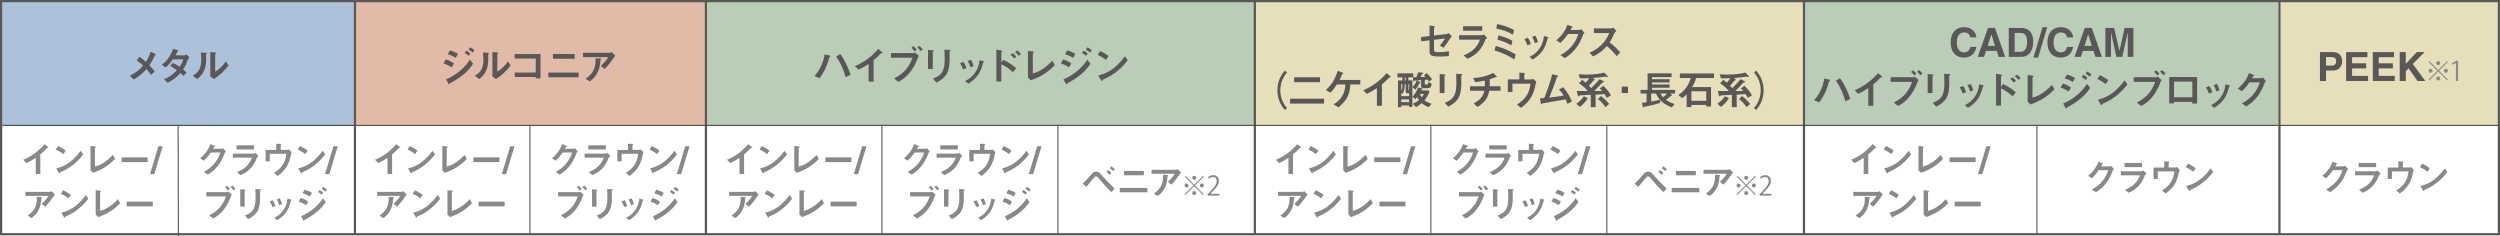 <?xml version="1.0" encoding="UTF-8"?>
<svg id="_レイヤー_2" data-name="レイヤー 2" xmlns="http://www.w3.org/2000/svg" viewBox="0 0 1121.5 105.97">
  <defs>
    <style>
      .cls-1, .cls-2, .cls-3 {
        fill: none;
        stroke-miterlimit: 10;
      }

      .cls-1, .cls-3 {
        stroke: #595757;
      }

      .cls-4 {
        fill: #595757;
      }

      .cls-4, .cls-5, .cls-6, .cls-7, .cls-8, .cls-9 {
        stroke-width: 0px;
      }

      .cls-5 {
        fill: #888988;
      }

      .cls-6 {
        fill: #abc2da;
      }

      .cls-7 {
        fill: #e1bba8;
      }

      .cls-8 {
        fill: #baceb7;
      }

      .cls-9 {
        fill: #e7dfba;
      }

      .cls-2 {
        stroke: #4c4948;
      }

      .cls-2, .cls-3 {
        stroke-width: .5px;
      }
    </style>
  </defs>
  <g id="_レイアウト" data-name="レイアウト">
    <g>
      <rect class="cls-7" x="158.78" y=".5" width="157.9" height="55.75"/>
      <rect class="cls-8" x="316.68" y=".5" width="246.32" height="55.75"/>
      <rect class="cls-9" x="562.92" y=".5" width="246.08" height="55.75"/>
      <rect class="cls-9" x="1023" y=".5" width="98" height="55.75"/>
      <rect class="cls-8" x="809.15" y=".5" width="212.84" height="55.75"/>
      <g>
        <path class="cls-4" d="m199.97,26.63c.78.23,2.29.79,3.7,1.88l-1.1,1.7c-1.12-.76-2.35-1.37-3.59-1.75l.99-1.82Zm12.27,1.93c-2.2,3.54-5.81,6.46-10.42,8.81-.13.25-.22.49-.36.49-.16,0-.29-.29-.38-.47l-.94-1.81c4.73-1.97,8.66-5.51,10.65-8.81l1.44,1.79Zm-10.42-5.94c1.07.27,2.55.79,3.63,1.59l-1.05,1.75c-1.06-.79-2.58-1.34-3.56-1.62l.97-1.71Zm7.37.09c.42.23,1.19.7,1.82,1.35l-.81.99c-.63-.67-1.39-1.12-1.77-1.34l.76-1.01Zm1.73-1.48c.43.23,1.3.74,1.91,1.37l-.79.99c-.63-.65-1.5-1.16-1.88-1.37l.76-.99Z"/>
        <path class="cls-4" d="m212.98,33.98c1.5-.88,3.86-2.33,3.86-7.04,0-.54-.02-1.84-.18-3.39l2.17.14c.29.02.52.05.52.2s-.16.29-.36.47c0,.49.05,1.16.04,1.95.04,2.64-.38,6.53-4.04,9.13l-2-1.46Zm7.92-10.67l2.09.25c.22.02.51.07.51.2,0,.14-.2.31-.42.51v7.92c2.09-1.25,3.79-3.18,4.78-4.64l1.21,1.82c-1.59,2.08-3.86,4.44-6.62,6.1l-1.55-1.19v-10.98Z"/>
        <path class="cls-4" d="m242.47,35.17h-2.13v-.63h-9.4v-1.99h9.4v-6.3h-9.48v-1.99h11.61v10.9Z"/>
        <path class="cls-4" d="m259.55,32.55v2.13h-13.56v-2.13h13.56Zm-1.75-8.34v2.15h-9.75v-2.15h9.75Z"/>
        <path class="cls-4" d="m273.69,23.69c.23,0,.49-.25.65-.4l1.64,1.68c-.85,1.23-2.74,4.03-4.73,5.99l-1.7-1.43c1.12-1.03,2.4-2.36,3.29-3.9h-11.3v-1.95h12.15Zm-11.01,11.68c4.22-3,4.55-5.85,4.51-9.24l2.11.09c.23.02.43.04.43.16,0,.11-.16.25-.34.42-.04.58-.16,1.73-.22,2.08-.67,4.66-3.43,6.77-4.57,7.65l-1.93-1.16Z"/>
      </g>
      <g>
        <path class="cls-5" d="m173.84,78.08v-7.28c-1.56,1.03-2.61,1.62-4.17,2.35l-1.44-1.47c3.79-1.57,6.86-3.9,9.59-7.03l1.44,1.19c.12.08.28.23.28.36s-.26.18-.63.23c-.48.5-1.57,1.7-3.01,2.83v8.82h-2.07Z"/>
        <path class="cls-5" d="m183.8,65.5c.89.4,2.37,1.14,3.49,2.07l-1.09,1.57c-1.17-.94-2.56-1.7-3.39-2.07l.99-1.57Zm11.35,3.77c-3.08,4.04-6.55,6.48-10.3,8.02-.12.28-.2.53-.35.53-.17,0-.28-.23-.38-.4l-1.09-1.87c2.98-.79,6.53-1.97,11-7.92l1.12,1.64Z"/>
        <path class="cls-5" d="m198.41,65.46l1.97.23c.12.02.45.07.45.25,0,.08-.13.26-.43.51v8.29c3.92-1.03,6.65-3.85,8.02-5.28l1.01,1.82c-2.78,2.98-6.09,4.95-9.89,6.25l-1.12-1.14v-10.93Z"/>
        <path class="cls-5" d="m224.06,72.72h-11.71v-2.12h11.71v2.12Z"/>
        <path class="cls-5" d="m227.05,78.12h-1.94l3.75-12.5h1.94l-3.75,12.5Z"/>
        <path class="cls-5" d="m180.32,86.08c.21,0,.45-.23.6-.36l1.51,1.54c-.78,1.12-2.51,3.69-4.33,5.49l-1.55-1.31c1.03-.94,2.2-2.17,3.01-3.57h-10.35v-1.79h11.13Zm-10.09,10.7c3.87-2.75,4.17-5.36,4.14-8.47l1.94.08c.22.02.4.03.4.15,0,.1-.15.23-.31.38-.03.53-.15,1.59-.2,1.9-.61,4.27-3.14,6.2-4.18,7.01l-1.77-1.06Z"/>
        <path class="cls-5" d="m186.12,85.35c.89.4,2.37,1.14,3.49,2.07l-1.09,1.57c-1.17-.94-2.56-1.7-3.39-2.07l.99-1.57Zm11.35,3.77c-3.08,4.04-6.55,6.48-10.3,8.02-.12.28-.2.53-.35.53-.17,0-.28-.23-.38-.4l-1.09-1.87c2.98-.79,6.53-1.97,11-7.92l1.12,1.64Z"/>
        <path class="cls-5" d="m200.72,85.32l1.97.23c.12.02.45.07.45.25,0,.08-.13.26-.43.51v8.29c3.92-1.03,6.65-3.85,8.02-5.28l1.01,1.82c-2.78,2.98-6.09,4.95-9.89,6.25l-1.12-1.14v-10.93Z"/>
        <path class="cls-5" d="m226.38,92.58h-11.71v-2.12h11.71v2.12Z"/>
      </g>
      <g>
        <path class="cls-5" d="m257.14,66.74c.25,0,.56-.18.73-.3l1.34,1.57c-.12.08-.31.21-.46.4-.48,1.32-1.34,3.24-2.35,4.83-1.98,2.94-3.77,4.1-5.33,5.09l-1.8-1.24c3.57-1.84,6.22-4.85,7.38-8.67h-4.25c-.61.88-1.44,2.03-3.14,3.69l-1.64-1.12c2.08-1.74,3.64-3.72,4.56-6.35l1.7.65c.25.1.43.2.43.31,0,.15-.21.22-.41.28-.17.28-.38.73-.46.86h3.71Z"/>
        <path class="cls-5" d="m271.63,68.9c.28,0,.6-.18.83-.33l1.34,1.44c-.15.12-.31.23-.68.6-1.39,3.92-3.9,6.6-7.46,7.97l-1.54-1.42c3.51-1.24,5.69-3.52,6.73-6.43h-8.58v-1.82h9.36Zm.15-3.71v1.87h-7.86v-1.87h7.86Z"/>
        <path class="cls-5" d="m286.69,67.25c.21,0,.38-.13.6-.28l1.41,1.26c-.13.25-.21.45-.26.71-.98,5.14-2.53,7.34-6.07,10.01l-1.62-1.39c3.39-2.17,5-4.33,5.54-8.57h-7.43v3.39h-1.9v-5.13h4.76v-2.8l1.75.12c.36.02.54.08.54.18,0,.12-.13.28-.28.46v2.03h2.96Z"/>
        <path class="cls-5" d="m292.36,65.5c.89.4,2.37,1.14,3.49,2.07l-1.09,1.57c-1.17-.94-2.56-1.7-3.39-2.07l.99-1.57Zm11.35,3.77c-3.08,4.04-6.55,6.48-10.3,8.02-.12.28-.2.53-.35.53-.17,0-.28-.23-.38-.4l-1.09-1.87c2.98-.79,6.53-1.97,11-7.92l1.12,1.64Z"/>
        <path class="cls-5" d="m305.57,78.12h-1.94l3.75-12.5h1.94l-3.75,12.5Z"/>
        <path class="cls-5" d="m250.35,86.18h9.36c.18,0,.36-.13.55-.26l1.62,1.52c-.12.1-.22.18-.35.33-1.17,3.37-3.49,7.99-8.15,10.24l-1.74-1.42c4.18-2.1,6.27-4.81,7.51-8.49h-8.8v-1.92Zm9.78-.69c-.38-.48-.86-1.04-1.37-1.46l.81-.73c.6.5,1.19,1.22,1.37,1.46l-.81.73Zm2.42-.08c-.23-.35-.68-.96-1.34-1.49l.81-.73c.6.48,1.12,1.12,1.41,1.51l-.88.71Z"/>
        <path class="cls-5" d="m265.6,84.89l1.97.17c.22.02.45.05.45.18,0,.1-.15.26-.45.45v7.01h-1.97v-7.81Zm2.07,11.81c2.91-1.17,4.8-2.43,4.8-7.79,0-1.37-.03-2.75-.1-4.14l2.12.12c.2.02.41.05.41.17,0,.15-.17.33-.46.65.02.58.03,1.51.07,2.89,0,5.59-1.41,7.63-5.39,9.71l-1.44-1.6Z"/>
        <path class="cls-5" d="m279.99,92.9c-.21-.65-.43-1.36-1.22-2.55l1.42-.55c.43.6.94,1.56,1.21,2.58l-1.41.51Zm.86,4.76c1.11-.55,2.56-1.26,4.04-3.31,1.55-2.2,1.75-3.95,1.92-5.24l1.67.43c.08.03.17.12.17.22,0,.17-.18.25-.33.31-.91,3.56-1.98,6.1-6.12,8.72l-1.34-1.12Zm2.22-5.62c-.23-.73-.61-1.75-1.12-2.58l1.34-.51c.5.78.93,2.03,1.06,2.63l-1.27.46Z"/>
        <path class="cls-5" d="m292.72,88.78c.71.22,2.1.73,3.39,1.72l-1.01,1.55c-1.03-.69-2.15-1.26-3.29-1.6l.91-1.67Zm11.25,1.77c-2.02,3.24-5.33,5.92-9.54,8.07-.12.23-.2.45-.33.45-.15,0-.26-.26-.35-.43l-.86-1.65c4.33-1.8,7.94-5.04,9.76-8.07l1.32,1.64Zm-9.54-5.44c.98.25,2.33.73,3.32,1.46l-.96,1.6c-.98-.73-2.37-1.22-3.26-1.49l.89-1.57Zm6.75.08c.38.22,1.09.65,1.67,1.24l-.74.91c-.58-.61-1.27-1.03-1.62-1.22l.69-.93Zm1.59-1.36c.4.22,1.19.68,1.75,1.26l-.73.91c-.58-.6-1.37-1.06-1.72-1.26l.69-.91Z"/>
      </g>
      <g>
        <path class="cls-4" d="m883.9,16.78c-.22-.78-.63-2.24-2.87-2.24-1.3,0-3.21.87-3.21,4.53,0,2.33.92,4.42,3.21,4.42,1.5,0,2.54-.85,2.87-2.44h2.71c-.54,2.82-2.38,4.78-5.63,4.78-3.45,0-5.92-2.33-5.92-6.81s2.62-6.84,5.96-6.84c3.88,0,5.45,2.67,5.6,4.58h-2.71Z"/>
        <path class="cls-4" d="m890.05,25.5h-2.85l4.62-12.96h3.12l4.57,12.96h-2.94l-.83-2.67h-4.78l-.9,2.67Zm1.62-4.91h3.3l-1.61-5.13h-.04l-1.66,5.13Z"/>
        <path class="cls-4" d="m901.13,12.54h5.72c4.37,0,5.27,3.72,5.27,6.17,0,2.78-1.1,6.79-5.38,6.79h-5.61v-12.96Zm2.65,10.72h2.64c2.2,0,2.94-2.22,2.94-4.35,0-3.83-1.82-4.13-2.98-4.13h-2.6v8.48Z"/>
        <path class="cls-4" d="m914.29,25.84h-2.11l4.1-13.65h2.11l-4.1,13.65Z"/>
        <path class="cls-4" d="m927.31,16.78c-.22-.78-.63-2.24-2.87-2.24-1.3,0-3.21.87-3.21,4.53,0,2.33.92,4.42,3.21,4.42,1.5,0,2.54-.85,2.87-2.44h2.71c-.54,2.82-2.38,4.78-5.63,4.78-3.45,0-5.92-2.33-5.92-6.81s2.62-6.84,5.96-6.84c3.88,0,5.45,2.67,5.6,4.58h-2.71Z"/>
        <path class="cls-4" d="m933.47,25.5h-2.85l4.62-12.96h3.12l4.57,12.96h-2.94l-.83-2.67h-4.78l-.9,2.67Zm1.62-4.91h3.3l-1.61-5.13h-.04l-1.66,5.13Z"/>
        <path class="cls-4" d="m957.04,25.5h-2.53v-10.83h-.04l-2.42,10.83h-2.65l-2.37-10.83h-.04v10.83h-2.53v-12.96h3.95l2.35,10.22h.04l2.31-10.22h3.92v12.96Z"/>
        <path class="cls-4" d="m813.81,44.94c2.92-3.14,4.08-6.86,4.6-9.71l2.2.49c.14.04.43.11.43.27,0,.11-.25.27-.52.45-.78,2.92-1.61,5.63-4.39,9.48l-2.33-.97Zm13.99.47c-.79-3.09-2.18-6.25-4.22-9.24l1.88-1.06c2.46,3.39,3.85,7.09,4.58,9.28l-2.24,1.03Z"/>
        <path class="cls-4" d="m838.11,47.47v-7.94c-1.7,1.12-2.85,1.77-4.55,2.56l-1.57-1.61c4.13-1.71,7.49-4.26,10.47-7.67l1.57,1.3c.13.09.31.25.31.4s-.29.2-.69.25c-.52.54-1.71,1.86-3.29,3.09v9.62h-2.26Z"/>
        <path class="cls-4" d="m848.14,34.63h10.22c.2,0,.4-.14.6-.29l1.77,1.66c-.13.11-.23.2-.38.36-1.28,3.68-3.81,8.72-8.9,11.17l-1.9-1.55c4.57-2.29,6.84-5.25,8.2-9.26h-9.6v-2.09Zm10.67-.76c-.42-.52-.94-1.14-1.5-1.59l.88-.79c.65.54,1.3,1.34,1.5,1.59l-.88.79Zm2.64-.09c-.25-.38-.74-1.05-1.46-1.62l.88-.79c.65.52,1.23,1.23,1.54,1.64l-.96.78Z"/>
        <path class="cls-4" d="m864.76,33.22l2.15.18c.23.02.49.05.49.2,0,.11-.16.29-.49.49v7.65h-2.15v-8.52Zm2.26,12.89c3.18-1.28,5.23-2.65,5.23-8.5,0-1.5-.04-3-.11-4.51l2.31.13c.22.02.45.05.45.18,0,.16-.18.36-.51.7.02.63.04,1.64.07,3.16,0,6.1-1.53,8.32-5.88,10.6l-1.57-1.75Z"/>
        <path class="cls-4" d="m880.45,41.96c-.24-.7-.47-1.48-1.34-2.78l1.55-.6c.47.65,1.03,1.7,1.32,2.82l-1.53.56Zm.94,5.2c1.21-.6,2.8-1.37,4.4-3.61,1.7-2.4,1.91-4.31,2.09-5.72l1.82.47c.09.04.18.13.18.23,0,.18-.2.27-.36.34-.99,3.88-2.17,6.66-6.68,9.51l-1.46-1.23Zm2.42-6.14c-.25-.79-.67-1.91-1.23-2.82l1.46-.56c.54.85,1.01,2.22,1.16,2.87l-1.39.51Z"/>
        <path class="cls-4" d="m902.88,43.24c-1.41-1.32-3.25-2.74-5.23-3.56v7.71h-2.22v-14.3l2.26.4c.25.05.43.11.43.25s-.22.31-.47.51v4.69h.04l.81-1.26c2.62,1.1,4.67,2.74,5.81,3.75l-1.43,1.81Zm-.11-8.57c.7.51,1.26,1.12,1.62,1.59l-.99.79c-.36-.49-.92-1.1-1.62-1.59l.99-.79Zm2-1.21c.7.49,1.3,1.12,1.68,1.62l-.94.79c-.33-.43-.94-1.12-1.68-1.62l.94-.79Z"/>
        <path class="cls-4" d="m909.6,33.69l2.15.25c.13.02.49.07.49.27,0,.09-.14.29-.47.56v9.04c4.28-1.12,7.26-4.21,8.75-5.76l1.1,1.99c-3.03,3.25-6.64,5.4-10.79,6.82l-1.23-1.25v-11.93Z"/>
        <path class="cls-4" d="m925.36,37.47c.78.23,2.29.79,3.7,1.88l-1.1,1.7c-1.12-.76-2.35-1.37-3.59-1.75l.99-1.82Zm12.28,1.93c-2.2,3.54-5.81,6.46-10.42,8.81-.13.25-.22.49-.36.49-.16,0-.29-.29-.38-.47l-.94-1.81c4.73-1.97,8.67-5.51,10.65-8.81l1.44,1.79Zm-10.42-5.94c1.07.27,2.55.79,3.63,1.59l-1.05,1.75c-1.06-.79-2.58-1.34-3.56-1.62l.97-1.71Zm7.37.09c.42.23,1.19.7,1.82,1.35l-.81.99c-.63-.67-1.39-1.12-1.77-1.34l.76-1.01Zm1.73-1.48c.43.23,1.3.74,1.91,1.37l-.79.99c-.63-.65-1.5-1.16-1.88-1.37l.76-.99Z"/>
        <path class="cls-4" d="m941.98,33.73c.97.43,2.58,1.25,3.81,2.26l-1.19,1.71c-1.28-1.03-2.8-1.86-3.7-2.26l1.08-1.71Zm12.38,4.12c-3.36,4.4-7.15,7.08-11.25,8.75-.13.31-.22.58-.38.58-.18,0-.31-.25-.42-.43l-1.19-2.04c3.25-.87,7.13-2.15,12-8.65l1.23,1.79Z"/>
        <path class="cls-4" d="m957.16,34.63h10.22c.2,0,.4-.14.6-.29l1.77,1.66c-.13.11-.23.2-.38.36-1.28,3.68-3.81,8.72-8.9,11.17l-1.89-1.55c4.57-2.29,6.84-5.25,8.2-9.26h-9.6v-2.09Zm10.67-.76c-.42-.52-.94-1.14-1.5-1.59l.88-.79c.65.54,1.3,1.34,1.5,1.59l-.88.79Zm2.64-.09c-.25-.38-.74-1.05-1.46-1.62l.88-.79c.65.52,1.23,1.23,1.54,1.64l-.96.78Z"/>
        <path class="cls-4" d="m985.63,46.46h-2.15v-.78h-8.21v.7h-2.15v-11.82h12.51v11.9Zm-2.15-2.83v-7.02h-8.21v7.02h8.21Z"/>
        <path class="cls-4" d="m990.91,41.96c-.24-.7-.47-1.48-1.34-2.78l1.55-.6c.47.65,1.03,1.7,1.32,2.82l-1.53.56Zm.94,5.2c1.21-.6,2.8-1.37,4.4-3.61,1.7-2.4,1.91-4.31,2.09-5.72l1.82.47c.09.04.18.13.18.23,0,.18-.2.27-.36.34-.99,3.88-2.17,6.66-6.68,9.51l-1.46-1.23Zm2.42-6.14c-.25-.79-.67-1.91-1.23-2.82l1.46-.56c.54.85,1.01,2.22,1.16,2.87l-1.39.51Z"/>
        <path class="cls-4" d="m1014.3,35.08c.27,0,.61-.2.79-.33l1.46,1.72c-.13.09-.34.23-.5.43-.52,1.44-1.46,3.54-2.56,5.27-2.17,3.21-4.12,4.48-5.81,5.56l-1.97-1.35c3.9-2,6.79-5.29,8.05-9.46h-4.64c-.67.96-1.57,2.22-3.43,4.03l-1.79-1.23c2.27-1.9,3.97-4.06,4.98-6.93l1.86.7c.27.11.47.22.47.34,0,.16-.23.23-.45.31-.18.31-.42.79-.51.94h4.04Z"/>
      </g>
      <g>
        <path class="cls-4" d="m365.35,34.11c2.92-3.14,4.08-6.86,4.6-9.71l2.2.49c.14.04.43.11.43.27,0,.11-.25.27-.52.45-.78,2.92-1.61,5.63-4.39,9.48l-2.33-.97Zm13.99.47c-.79-3.09-2.18-6.25-4.22-9.24l1.88-1.06c2.46,3.39,3.85,7.09,4.58,9.28l-2.24,1.03Z"/>
        <path class="cls-4" d="m389.65,36.63v-7.94c-1.7,1.12-2.85,1.77-4.55,2.56l-1.57-1.61c4.13-1.71,7.49-4.26,10.47-7.67l1.57,1.3c.13.09.31.25.31.4s-.29.2-.69.25c-.52.54-1.71,1.86-3.29,3.09v9.62h-2.26Z"/>
        <path class="cls-4" d="m399.68,23.8h10.22c.2,0,.4-.14.6-.29l1.77,1.66c-.13.11-.23.2-.38.36-1.28,3.68-3.81,8.72-8.9,11.17l-1.89-1.55c4.57-2.29,6.84-5.25,8.2-9.26h-9.6v-2.09Zm10.67-.76c-.42-.52-.94-1.14-1.5-1.59l.88-.79c.65.54,1.3,1.34,1.5,1.59l-.88.79Zm2.64-.09c-.25-.38-.74-1.05-1.46-1.62l.88-.79c.65.52,1.23,1.23,1.54,1.64l-.96.78Z"/>
        <path class="cls-4" d="m416.3,22.39l2.15.18c.23.02.49.05.49.2,0,.11-.16.29-.49.49v7.65h-2.15v-8.52Zm2.26,12.89c3.18-1.28,5.23-2.65,5.23-8.5,0-1.5-.04-3-.11-4.51l2.31.13c.22.02.45.05.45.18,0,.16-.18.36-.51.7.02.63.04,1.64.07,3.16,0,6.1-1.53,8.32-5.88,10.6l-1.57-1.75Z"/>
        <path class="cls-4" d="m431.99,31.13c-.24-.7-.47-1.48-1.34-2.78l1.55-.6c.47.65,1.03,1.7,1.32,2.82l-1.53.56Zm.94,5.2c1.21-.6,2.8-1.37,4.4-3.61,1.7-2.4,1.91-4.31,2.09-5.72l1.82.47c.09.04.18.13.18.23,0,.18-.2.27-.36.34-.99,3.88-2.17,6.66-6.68,9.51l-1.46-1.23Zm2.42-6.14c-.25-.79-.67-1.91-1.23-2.82l1.46-.56c.54.85,1.01,2.22,1.16,2.87l-1.39.51Z"/>
        <path class="cls-4" d="m454.42,32.41c-1.41-1.32-3.25-2.74-5.23-3.56v7.71h-2.22v-14.3l2.26.4c.25.05.43.11.43.25s-.22.31-.47.51v4.69h.04l.81-1.26c2.62,1.1,4.67,2.74,5.81,3.75l-1.43,1.81Zm-.11-8.57c.7.51,1.26,1.12,1.62,1.59l-.99.79c-.36-.49-.92-1.1-1.62-1.59l.99-.79Zm2-1.21c.7.49,1.3,1.12,1.68,1.62l-.94.79c-.33-.43-.94-1.12-1.68-1.62l.94-.79Z"/>
        <path class="cls-4" d="m461.14,22.86l2.15.25c.13.02.49.07.49.27,0,.09-.14.29-.47.56v9.04c4.28-1.12,7.26-4.21,8.75-5.76l1.1,1.99c-3.03,3.25-6.64,5.4-10.79,6.82l-1.23-1.25v-11.93Z"/>
        <path class="cls-4" d="m476.9,26.63c.78.23,2.29.79,3.7,1.88l-1.1,1.7c-1.12-.76-2.35-1.37-3.59-1.75l.99-1.82Zm12.28,1.93c-2.2,3.54-5.81,6.46-10.42,8.81-.13.25-.22.49-.36.49-.16,0-.29-.29-.38-.47l-.94-1.81c4.73-1.97,8.67-5.51,10.65-8.81l1.44,1.79Zm-10.42-5.94c1.07.27,2.55.79,3.63,1.59l-1.05,1.75c-1.07-.79-2.58-1.34-3.56-1.62l.97-1.71Zm7.37.09c.42.23,1.19.7,1.82,1.35l-.81.99c-.63-.67-1.39-1.12-1.77-1.34l.76-1.01Zm1.73-1.48c.43.23,1.3.74,1.91,1.37l-.79.99c-.63-.65-1.5-1.16-1.88-1.37l.76-.99Z"/>
        <path class="cls-4" d="m493.52,22.9c.97.43,2.58,1.25,3.81,2.26l-1.19,1.71c-1.28-1.03-2.8-1.86-3.7-2.26l1.08-1.71Zm12.38,4.12c-3.36,4.4-7.15,7.08-11.25,8.75-.13.31-.22.58-.38.58-.18,0-.31-.25-.42-.43l-1.19-2.04c3.25-.87,7.13-2.15,12-8.65l1.23,1.79Z"/>
      </g>
      <g>
        <path class="cls-5" d="m331.74,78.08v-7.28c-1.55,1.03-2.61,1.62-4.17,2.35l-1.44-1.47c3.79-1.57,6.86-3.9,9.59-7.03l1.44,1.19c.12.08.28.23.28.36s-.26.18-.63.23c-.48.5-1.57,1.7-3.01,2.83v8.82h-2.07Z"/>
        <path class="cls-5" d="m341.71,65.5c.89.4,2.37,1.14,3.49,2.07l-1.09,1.57c-1.17-.94-2.56-1.7-3.39-2.07l.99-1.57Zm11.35,3.77c-3.08,4.04-6.55,6.48-10.3,8.02-.12.28-.2.53-.35.53-.17,0-.28-.23-.38-.4l-1.09-1.87c2.98-.79,6.53-1.97,11-7.92l1.12,1.64Z"/>
        <path class="cls-5" d="m356.31,65.46l1.97.23c.12.02.45.07.45.25,0,.08-.13.26-.43.51v8.29c3.92-1.03,6.65-3.85,8.02-5.28l1.01,1.82c-2.78,2.98-6.09,4.95-9.89,6.25l-1.12-1.14v-10.93Z"/>
        <path class="cls-5" d="m381.96,72.72h-11.71v-2.12h11.71v2.12Z"/>
        <path class="cls-5" d="m384.95,78.12h-1.94l3.75-12.5h1.94l-3.75,12.5Z"/>
        <path class="cls-5" d="m338.22,86.08c.21,0,.45-.23.6-.36l1.5,1.54c-.78,1.12-2.51,3.69-4.33,5.49l-1.55-1.31c1.03-.94,2.2-2.17,3.01-3.57h-10.35v-1.79h11.13Zm-10.09,10.7c3.87-2.75,4.17-5.36,4.14-8.47l1.93.08c.21.02.4.03.4.15,0,.1-.15.23-.31.38-.03.53-.15,1.59-.2,1.9-.61,4.27-3.14,6.2-4.19,7.01l-1.77-1.06Z"/>
        <path class="cls-5" d="m344.02,85.35c.89.4,2.37,1.14,3.49,2.07l-1.09,1.57c-1.17-.94-2.56-1.7-3.39-2.07l.99-1.57Zm11.35,3.77c-3.08,4.04-6.55,6.48-10.3,8.02-.12.28-.2.53-.35.53-.17,0-.28-.23-.38-.4l-1.09-1.87c2.98-.79,6.53-1.97,11-7.92l1.12,1.64Z"/>
        <path class="cls-5" d="m358.63,85.32l1.97.23c.12.02.45.07.45.25,0,.08-.13.26-.43.51v8.29c3.92-1.03,6.65-3.85,8.02-5.28l1.01,1.82c-2.78,2.98-6.09,4.95-9.89,6.25l-1.12-1.14v-10.93Z"/>
        <path class="cls-5" d="m384.28,92.58h-11.71v-2.12h11.71v2.12Z"/>
      </g>
      <g>
        <path class="cls-5" d="m415.04,66.74c.25,0,.56-.18.73-.3l1.34,1.57c-.12.08-.31.21-.46.4-.48,1.32-1.34,3.24-2.35,4.83-1.99,2.94-3.77,4.1-5.33,5.09l-1.8-1.24c3.57-1.84,6.22-4.85,7.38-8.67h-4.25c-.61.88-1.44,2.03-3.14,3.69l-1.64-1.12c2.08-1.74,3.64-3.72,4.57-6.35l1.7.65c.25.1.43.2.43.31,0,.15-.21.22-.41.28-.17.28-.38.73-.46.86h3.71Z"/>
        <path class="cls-5" d="m429.52,68.9c.28,0,.6-.18.83-.33l1.34,1.44c-.15.12-.31.23-.68.6-1.39,3.92-3.9,6.6-7.46,7.97l-1.54-1.42c3.51-1.24,5.69-3.52,6.73-6.43h-8.58v-1.82h9.36Zm.15-3.71v1.87h-7.86v-1.87h7.86Z"/>
        <path class="cls-5" d="m444.58,67.25c.22,0,.38-.13.6-.28l1.41,1.26c-.13.25-.21.45-.26.71-.98,5.14-2.53,7.34-6.07,10.01l-1.62-1.39c3.39-2.17,5-4.33,5.54-8.57h-7.43v3.39h-1.9v-5.13h4.76v-2.8l1.75.12c.36.02.55.08.55.18,0,.12-.13.28-.28.46v2.03h2.96Z"/>
        <path class="cls-5" d="m450.26,65.5c.89.4,2.37,1.14,3.49,2.07l-1.09,1.57c-1.17-.94-2.56-1.7-3.39-2.07l.99-1.57Zm11.35,3.77c-3.08,4.04-6.55,6.48-10.3,8.02-.12.28-.2.53-.35.53-.17,0-.28-.23-.38-.4l-1.09-1.87c2.98-.79,6.53-1.97,11-7.92l1.12,1.64Z"/>
        <path class="cls-5" d="m463.47,78.12h-1.94l3.75-12.5h1.94l-3.75,12.5Z"/>
        <path class="cls-5" d="m408.25,86.18h9.36c.18,0,.36-.13.55-.26l1.62,1.52c-.12.1-.21.18-.35.33-1.17,3.37-3.49,7.99-8.15,10.24l-1.74-1.42c4.18-2.1,6.27-4.81,7.51-8.49h-8.8v-1.92Zm9.78-.69c-.38-.48-.86-1.04-1.37-1.46l.81-.73c.59.5,1.19,1.22,1.37,1.46l-.81.73Zm2.42-.08c-.23-.35-.68-.96-1.34-1.49l.81-.73c.6.48,1.12,1.12,1.41,1.51l-.88.71Z"/>
        <path class="cls-5" d="m423.49,84.89l1.97.17c.21.02.45.05.45.18,0,.1-.15.26-.45.45v7.01h-1.97v-7.81Zm2.07,11.81c2.91-1.17,4.8-2.43,4.8-7.79,0-1.37-.03-2.75-.1-4.14l2.12.12c.2.02.41.05.41.17,0,.15-.17.33-.46.65.02.58.03,1.51.07,2.89,0,5.59-1.41,7.63-5.39,9.71l-1.44-1.6Z"/>
        <path class="cls-5" d="m437.88,92.9c-.21-.65-.43-1.36-1.22-2.55l1.42-.55c.43.6.94,1.56,1.21,2.58l-1.41.51Zm.86,4.76c1.11-.55,2.56-1.26,4.04-3.31,1.55-2.2,1.75-3.95,1.92-5.24l1.67.43c.08.03.17.12.17.22,0,.17-.18.25-.33.31-.91,3.56-1.98,6.1-6.12,8.72l-1.34-1.12Zm2.22-5.62c-.23-.73-.61-1.75-1.12-2.58l1.34-.51c.5.78.93,2.03,1.06,2.63l-1.27.46Z"/>
        <path class="cls-5" d="m450.62,88.78c.71.22,2.1.73,3.39,1.72l-1.01,1.55c-1.03-.69-2.15-1.26-3.29-1.6l.91-1.67Zm11.25,1.77c-2.02,3.24-5.33,5.92-9.54,8.07-.12.23-.2.45-.33.45-.15,0-.26-.26-.35-.43l-.86-1.65c4.33-1.8,7.94-5.04,9.76-8.07l1.32,1.64Zm-9.54-5.44c.98.25,2.33.73,3.32,1.46l-.96,1.6c-.98-.73-2.37-1.22-3.26-1.49l.89-1.57Zm6.75.08c.38.22,1.09.65,1.67,1.24l-.74.91c-.58-.61-1.27-1.03-1.62-1.22l.69-.93Zm1.59-1.36c.4.22,1.19.68,1.75,1.26l-.73.91c-.58-.6-1.37-1.06-1.72-1.26l.69-.91Z"/>
      </g>
      <g>
        <path class="cls-5" d="m498.6,86.23c-2.08-1.98-3.13-3.18-5.44-5.92-.73-.86-.99-1.17-1.46-1.17s-.65.23-1.26.98c-.65.79-2.53,3.09-3.11,3.75l-1.69-1.47c1.29-1.22,1.69-1.69,3.16-3.34,1.6-1.8,2.03-2.1,2.91-2.1,1.09,0,1.59.56,2.33,1.42.2.25,3.37,3.79,6,6.24l-1.46,1.62Zm-1.57-9.99c.48.31,1.11.88,1.54,1.36l-.69.86c-.38-.41-1.04-1.03-1.55-1.36l.71-.86Zm1.5-1.64c.58.35,1.19.89,1.57,1.31l-.69.86c-.38-.4-1.01-.96-1.57-1.32l.69-.84Z"/>
        <path class="cls-5" d="m514.74,84.3v1.95h-12.42v-1.95h12.42Zm-1.6-7.64v1.97h-8.93v-1.97h8.93Z"/>
        <path class="cls-5" d="m527.71,76.18c.21,0,.45-.23.6-.36l1.5,1.54c-.78,1.12-2.51,3.69-4.33,5.49l-1.55-1.31c1.03-.94,2.2-2.17,3.01-3.57h-10.35v-1.79h11.13Zm-10.09,10.7c3.87-2.75,4.17-5.36,4.14-8.47l1.93.08c.21.02.4.03.4.15,0,.1-.15.23-.31.38-.03.53-.15,1.59-.2,1.9-.61,4.27-3.14,6.2-4.19,7.01l-1.77-1.06Z"/>
        <path class="cls-5" d="m531.76,78.86l3.97,3.97,3.97-3.97.35.35-3.97,3.97,3.97,3.97-.35.35-3.97-3.97-3.99,3.98-.35-.35,3.99-3.98-3.97-3.97.35-.35Zm.54,5.23c-.49,0-.9-.41-.9-.9s.41-.9.9-.9.9.41.9.9-.43.9-.9.9Zm2.53-4.33c0-.49.41-.9.9-.9s.9.41.9.9-.41.9-.9.9-.9-.43-.9-.9Zm1.81,6.86c0,.49-.41.9-.9.9s-.9-.41-.9-.9.41-.9.9-.9c.52,0,.9.43.9.9Zm2.53-4.33c.49,0,.9.41.9.9s-.41.9-.9.9-.9-.41-.9-.9c0-.52.43-.9.9-.9Z"/>
        <path class="cls-5" d="m547.03,87.75h-5.33v-.61l.88-.93c2.14-2.17,3.23-3.48,3.23-4.95,0-.96-.42-1.85-1.72-1.85-.72,0-1.37.4-1.81.75l-.34-.7c.55-.49,1.37-.88,2.33-.88,1.82,0,2.54,1.32,2.54,2.56,0,1.7-1.19,3.14-3.06,5.02l-.71.75v.02h3.98v.82Z"/>
      </g>
      <g>
        <path class="cls-5" d="m746.22,86.23c-2.08-1.98-3.13-3.18-5.44-5.92-.73-.86-.99-1.17-1.46-1.17s-.65.23-1.26.98c-.65.79-2.53,3.09-3.11,3.75l-1.69-1.47c1.29-1.22,1.69-1.69,3.16-3.34,1.6-1.8,2.03-2.1,2.91-2.1,1.09,0,1.59.56,2.33,1.42.2.25,3.37,3.79,6,6.24l-1.46,1.62Zm-1.57-9.99c.48.31,1.11.88,1.54,1.36l-.69.86c-.38-.41-1.04-1.03-1.55-1.36l.71-.86Zm1.5-1.64c.58.35,1.19.89,1.57,1.31l-.69.86c-.38-.4-1.01-.96-1.57-1.32l.69-.84Z"/>
        <path class="cls-5" d="m762.35,84.3v1.95h-12.42v-1.95h12.42Zm-1.6-7.64v1.97h-8.93v-1.97h8.93Z"/>
        <path class="cls-5" d="m775.33,76.18c.21,0,.45-.23.6-.36l1.5,1.54c-.78,1.12-2.51,3.69-4.33,5.49l-1.55-1.31c1.03-.94,2.2-2.17,3.01-3.57h-10.35v-1.79h11.13Zm-10.09,10.7c3.87-2.75,4.17-5.36,4.14-8.47l1.93.08c.21.02.4.03.4.15,0,.1-.15.23-.31.38-.03.53-.15,1.59-.2,1.9-.61,4.27-3.14,6.2-4.19,7.01l-1.77-1.06Z"/>
        <path class="cls-5" d="m779.38,78.86l3.97,3.97,3.97-3.97.35.35-3.97,3.97,3.97,3.97-.35.35-3.97-3.97-3.99,3.98-.35-.35,3.99-3.98-3.97-3.97.35-.35Zm.54,5.23c-.49,0-.9-.41-.9-.9s.41-.9.9-.9.9.41.9.9-.43.9-.9.9Zm2.53-4.33c0-.49.41-.9.9-.9s.9.41.9.9-.41.9-.9.9-.9-.43-.9-.9Zm1.81,6.86c0,.49-.41.9-.9.9s-.9-.41-.9-.9.41-.9.9-.9c.52,0,.9.43.9.9Zm2.53-4.33c.49,0,.9.41.9.9s-.41.9-.9.9-.9-.41-.9-.9c0-.52.43-.9.9-.9Z"/>
        <path class="cls-5" d="m794.65,87.75h-5.33v-.61l.88-.93c2.14-2.17,3.23-3.48,3.23-4.95,0-.96-.42-1.85-1.72-1.85-.72,0-1.37.4-1.81.75l-.34-.7c.55-.49,1.37-.88,2.33-.88,1.82,0,2.54,1.32,2.54,2.56,0,1.7-1.19,3.14-3.06,5.02l-.71.75v.02h3.98v.82Z"/>
      </g>
      <g>
        <path class="cls-4" d="m649.02,15.26c.34-.05.54-.22.79-.43l1.53,1.53c-.42.36-.54.49-.74.79-1.52,2.29-1.88,2.85-3.01,4.26l-1.66-.94c.36-.45,1.53-1.91,2.31-3.21l-4.95.61v4.22c0,1.08.2,1.32,2.24,1.32,1.84,0,3.07-.2,4.44-.43l-.02,2.18c-1.75.2-3.61.2-4.13.2-4.15,0-4.53-.65-4.53-2.53v-4.73l-3.7.43-.16-1.91,3.86-.45v-4.69l1.77.22c.38.05.65.09.65.22,0,.14-.16.31-.42.54v3.48l5.72-.69Z"/>
        <path class="cls-4" d="m664.77,15.79c.31,0,.65-.2.9-.36l1.46,1.57c-.16.13-.34.25-.74.65-1.52,4.28-4.26,7.2-8.14,8.7l-1.68-1.55c3.83-1.35,6.21-3.84,7.35-7.02h-9.37v-1.99h10.22Zm.16-4.04v2.04h-8.57v-2.04h8.57Z"/>
        <path class="cls-4" d="m679.32,26.67c-2.78-1.79-5.2-2.94-8.9-4.04l.54-2c3.25.87,5.67,1.81,8.99,3.77l-.63,2.27Zm-.63-11.08c-2.18-1.39-4.42-2.17-7.46-2.76l.34-2.04c2.89.54,5.27,1.43,7.64,2.65l-.52,2.15Zm-.69,4.77c-2.33-1.39-4.73-2.15-6.25-2.58l.45-1.95c2.04.52,4.5,1.41,6.26,2.46l-.47,2.08Z"/>
        <path class="cls-4" d="m685.19,20.3c-.24-.7-.47-1.48-1.34-2.78l1.55-.6c.47.65,1.03,1.7,1.32,2.82l-1.53.56Zm.94,5.2c1.21-.6,2.8-1.37,4.4-3.61,1.7-2.4,1.91-4.31,2.09-5.72l1.82.47c.09.04.18.13.18.23,0,.18-.2.27-.36.34-.99,3.88-2.17,6.66-6.68,9.51l-1.46-1.23Zm2.42-6.14c-.25-.79-.67-1.91-1.23-2.82l1.46-.56c.54.85,1.01,2.22,1.16,2.87l-1.39.51Z"/>
        <path class="cls-4" d="m708.58,13.42c.27,0,.61-.2.79-.33l1.46,1.72c-.13.09-.34.23-.5.43-.52,1.44-1.46,3.54-2.56,5.27-2.17,3.21-4.12,4.48-5.81,5.56l-1.97-1.35c3.9-2,6.79-5.29,8.05-9.46h-4.64c-.67.96-1.57,2.22-3.43,4.03l-1.79-1.23c2.27-1.9,3.97-4.06,4.98-6.93l1.86.7c.27.11.47.22.47.34,0,.16-.23.23-.45.31-.18.31-.42.79-.51.94h4.04Z"/>
        <path class="cls-4" d="m722.8,12.75c.38,0,.67-.22.94-.4l1.41,1.53c-.49.34-.78.63-.97,1.08-.74,1.7-1.07,2.44-2.11,4.04,1.79,1.34,3.47,3.01,4.78,4.48l-1.61,1.7c-1.01-1.26-2.47-2.96-4.41-4.51-1.91,2.18-3.48,3.32-6.16,4.64l-1.61-1.64c5.34-2.36,7.69-5.9,8.83-8.83h-6.88v-2.09h7.78Z"/>
        <path class="cls-4" d="m576.38,49.31c-.92-1.08-3.34-3.95-3.34-8.81s2.42-7.73,3.34-8.81l.99.83c-1.95,2.15-3.03,5.07-3.03,7.98s1.08,5.85,3.03,8l-.99.81Z"/>
        <path class="cls-4" d="m593.98,46.47h-15.24v-2.2h15.24v2.2Zm-1.81-9.6h-11.62v-2.2h11.62v2.2Z"/>
        <path class="cls-4" d="m610.22,37.9h-4.48c-.16,3.77-1.07,6.82-5.29,10.25l-2.22-1.34c1.32-.83,2.71-1.71,3.95-3.85,1.19-2.06,1.26-3.59,1.34-5.07h-3.81c-1.39,2.17-2.13,2.94-2.85,3.68l-2.09-1.16c2.56-2.44,4.03-4.55,5.31-8.63l2.04.72c.23.09.45.16.45.33s-.25.29-.47.38c-.38,1.06-.69,1.73-1.16,2.64h9.28v2.04Z"/>
        <path class="cls-4" d="m617.68,47.47v-7.94c-1.7,1.12-2.85,1.77-4.55,2.56l-1.57-1.61c4.13-1.71,7.49-4.26,10.47-7.67l1.57,1.3c.13.09.31.25.31.4s-.29.2-.69.25c-.52.54-1.71,1.86-3.29,3.09v9.62h-2.26Z"/>
        <path class="cls-4" d="m642.25,37.56c-.16,1.06-.4,2-1.5,2h-2.24c-.47,0-1.01-.14-1.01-.7v-2.91c-.63.05-.99.09-1.73.11v.04l1.17.65c.16.09.29.18.29.29s-.18.31-.54.43c-.54,1.08-.94,1.7-1.73,2.74l-1.35-1.03c1.1-1.26,1.52-2,1.93-3.09-.29.02-.76.02-.99.02-.07.33-.16.45-.31.45s-.23-.09-.25-.27l-.2-1.62h-1.99v1.41h1.79v11.88h-1.46v-.65h-3.52v.78h-1.48v-12h1.97v-1.41h-2.2v-1.79h7.09v1.79c.45-.02.9-.02,1.35-.04.27-.63.65-1.5.9-2.2l1.84.13c.23.02.4.13.4.25,0,.11-.27.38-.7.58-.18.43-.34.79-.52,1.17.83-.02,1.64-.05,2.18-.07-.2-.23-.42-.47-.63-.7l1.19-1.03c1.01.96,1.75,1.84,2.46,2.76l-1.39,1.08c-.2-.29-.43-.6-.63-.85-.42.04-.85.05-1.28.07v1.53c0,.42.16.61.7.61.67,0,.78-.45.9-1.17l1.5.76Zm-13.65,4.31v1.25h3.52v-1.3h-1.01c-.4,0-.52-.23-.52-.67v-3.38h-.4c-.07,2.06-.27,3.14-1.08,4.37l-.51-.27Zm0-4.1v2.78h.04c.27-.42.45-1.08.45-2v-.78h-.49Zm0,8.05h3.52v-1.23h-3.52v1.23Zm1.99-9.75v-1.41h-.4v1.41h.4Zm1.21,1.7v2.33c0,.22.13.23.33.23v-2.56h-.33Zm9.06,10.31c-1.1-.45-1.95-.88-3.07-1.82-.47.4-1.21,1.06-2.49,1.8l-1.55-1.48c1.14-.51,2.02-.99,2.8-1.71-.31-.43-.52-.76-.81-1.35-.25.33-.49.67-.74.99l-1.37-1.1c1.1-1.21,1.66-2.06,2.54-4.21l1.68.45c.18.04.31.13.31.23s-.16.22-.43.29c-.07.14-.14.25-.2.38h3.21l.52.56c-.45,1.21-.94,2.27-2.22,3.85,1.07.81,1.93,1.23,3.18,1.57l-1.35,1.55Zm-3.92-5.94c.22.54.42.94.83,1.53.24-.29.65-.79,1.05-1.53h-1.88Z"/>
        <path class="cls-4" d="m645.85,33.22l2.15.18c.23.02.49.05.49.2,0,.11-.16.29-.49.49v7.65h-2.15v-8.52Zm2.26,12.89c3.18-1.28,5.23-2.65,5.23-8.5,0-1.5-.04-3-.11-4.51l2.31.13c.22.02.45.05.45.18,0,.16-.18.36-.51.7.02.63.04,1.64.07,3.16,0,6.1-1.53,8.32-5.88,10.6l-1.57-1.75Z"/>
        <path class="cls-4" d="m661.08,46.42c3.11-1.77,4.15-3.03,4.8-5.72h-6.43v-1.99h6.64c.02-.4.04-.74.04-1.17,0-.69-.04-1.05-.11-1.39-2.18.49-3.39.6-4.22.69l-.98-1.81c1.9-.14,5.11-.38,8.99-2.29l1.32,1.21c.2.18.38.38.38.49,0,.14-.34.13-.65.14-.78.34-1.68.69-2.58.97.02.69.05,2.65.02,3.16h4.84v1.99h-5.05c-.69,3.2-1.64,4.89-5.25,7.26l-1.75-1.53Z"/>
        <path class="cls-4" d="m687.04,35.64c.23,0,.42-.14.65-.31l1.53,1.37c-.14.27-.23.49-.29.78-1.07,5.61-2.76,8.01-6.62,10.92l-1.77-1.52c3.7-2.36,5.45-4.73,6.05-9.35h-8.11v3.7h-2.08v-5.6h5.2v-3.05l1.91.13c.4.02.6.09.6.2,0,.13-.14.31-.31.51v2.22h3.23Z"/>
        <path class="cls-4" d="m690.79,44.13c.63-.04,1.44-.09,2-.14,1.46-3.7,2.85-7.91,3.56-10.67l2.13.51c.27.07.51.14.51.29,0,.18-.27.31-.54.49-.72,2.15-2.47,6.81-3.45,9.17,3.7-.42,5.38-.72,6.44-.9-.65-1.03-1.23-1.88-2.08-2.78l1.91-.97c1.5,1.77,2.83,3.84,3.88,6.35l-2.04,1.14c-.18-.67-.34-1.12-.76-2.02-1.26.22-7.4,1.21-10.42,1.77-.16.16-.34.36-.45.36-.13,0-.2-.13-.27-.49l-.43-2.09Z"/>
        <path class="cls-4" d="m707.16,46.55c2.04-1.43,2.83-2.6,3.34-3.36l1.82.87c-1.35,1.9-2.04,2.64-3.56,3.9l-1.61-1.41Zm6.44-4.03c-1.91.13-3.75.23-4.91.27-.18.25-.4.47-.54.47-.2,0-.33-.38-.42-.74l-.4-1.71c1.64,0,3.29.02,4.93.02-1.16-1.37-2.22-2.31-3.93-3.5l1.48-1.52c.43.36.76.61,1.54,1.28.92-.99,1.3-1.59,1.57-2-1.53.07-2.51.09-4.13.09l-.67-1.82c1.3.07,2.11.11,3.25.11,4.62,0,6.97-.58,8.29-.92l1.28,1.32c.18.2.33.34.33.47,0,.14-.05.25-.16.25-.13,0-.49-.13-.83-.23-1.14.18-3.34.49-5.7.63v.04l.56.42c.13.09.34.27.34.42s-.31.2-.74.32c-.63.85-1.25,1.55-1.93,2.29.2.18.47.45.99,1.03,1.1-1.05,1.84-1.84,3.75-3.99l1.71.85c.14.07.4.18.4.32s-.34.22-.81.31c-.81.87-1.91,2.11-3.68,3.84,1.19-.04,2.76-.04,3.59-.07-.54-.61-.87-.87-1.1-1.05l1.59-1.25c2.13,2.04,2.78,3.2,3.38,4.33l-1.86,1.1c-.49-.94-.7-1.28-.94-1.68-1.48.09-2.6.18-4.04.22v5.63h-2.17v-5.54Zm6.62,5.54c-1.32-1.91-2.18-2.69-3.41-3.61l1.41-1.39c2.13,1.73,2.92,2.73,3.61,3.56l-1.61,1.44Z"/>
        <path class="cls-4" d="m730.33,41.74h-2.83v-2.89h2.83v2.89Z"/>
        <path class="cls-4" d="m736.54,46.11c.61-.02,1.59-.16,2.11-.23v-3.92h-2.69v-1.64h3.14v-7.42h10.76v1.7h-8.77v.94h7.89v1.44h-7.89v.92h7.89v1.46h-7.89v.96h10.36v1.64h-2.2l.65.61c.09.09.16.18.16.29,0,.13-.27.14-.56.18-.63.61-1.46,1.25-2.17,1.75,1.05.76,1.93,1.25,3.9,1.86l-1.26,1.57c-2.82-1.21-3.88-1.97-5.2-3.34l-.11,1.34c-2.31.69-5.13,1.34-7.02,1.68-.14.2-.29.34-.38.34-.13,0-.2-.16-.25-.36l-.47-1.77Zm4.17-.56c1.25-.22,2.82-.49,3.94-.81-.54-.63-1.07-1.3-1.84-2.78h-2.09v3.59Zm4.15-3.59c.58.96.97,1.39,1.21,1.66.63-.38,1.34-1.1,1.75-1.66h-2.96Z"/>
        <path class="cls-4" d="m756.63,48.06v-5.78c-.87.92-1.41,1.34-1.97,1.73l-1.75-1.39c3.18-2.04,4.68-4.75,5.58-7.62h-4.91v-2.04h15.34v2.04h-8.03c-.23.83-.54,1.91-1.82,4.06h8.5v8.7h-2.15v-.69h-6.66v.97h-2.13Zm8.79-2.85v-4.26h-6.66v4.26h6.66Z"/>
        <path class="cls-4" d="m770.45,46.55c2.04-1.43,2.83-2.6,3.34-3.36l1.82.87c-1.35,1.9-2.04,2.64-3.56,3.9l-1.61-1.41Zm6.44-4.03c-1.91.13-3.75.23-4.91.27-.18.25-.4.47-.54.47-.2,0-.33-.38-.42-.74l-.4-1.71c1.64,0,3.29.02,4.93.02-1.16-1.37-2.22-2.31-3.93-3.5l1.48-1.52c.43.36.76.61,1.54,1.28.92-.99,1.3-1.59,1.57-2-1.53.07-2.51.09-4.13.09l-.67-1.82c1.3.07,2.11.11,3.25.11,4.62,0,6.97-.58,8.29-.92l1.28,1.32c.18.2.33.34.33.47,0,.14-.05.25-.16.25-.13,0-.49-.13-.83-.23-1.14.18-3.34.49-5.7.63v.04l.56.42c.13.09.34.27.34.42s-.31.2-.74.32c-.63.85-1.25,1.55-1.93,2.29.2.18.47.45.99,1.03,1.1-1.05,1.84-1.84,3.75-3.99l1.71.85c.14.07.4.18.4.32s-.34.22-.81.31c-.81.87-1.91,2.11-3.68,3.84,1.19-.04,2.76-.04,3.59-.07-.54-.61-.87-.87-1.1-1.05l1.59-1.25c2.13,2.04,2.78,3.2,3.38,4.33l-1.86,1.1c-.49-.94-.7-1.28-.94-1.68-1.48.09-2.6.18-4.04.22v5.63h-2.17v-5.54Zm6.62,5.54c-1.32-1.91-2.18-2.69-3.41-3.61l1.41-1.39c2.13,1.73,2.92,2.73,3.61,3.56l-1.61,1.44Z"/>
        <path class="cls-4" d="m786.83,48.5c1.93-2.18,3.03-5.07,3.03-8s-1.08-5.83-3.03-7.98l.99-.83c.9,1.08,3.34,3.95,3.34,8.81s-2.42,7.73-3.34,8.81l-.99-.81Z"/>
      </g>
      <g>
        <path class="cls-5" d="m577.98,78.08v-7.28c-1.55,1.03-2.61,1.62-4.17,2.35l-1.44-1.47c3.79-1.57,6.86-3.9,9.59-7.03l1.44,1.19c.12.08.28.23.28.36s-.26.18-.63.23c-.48.5-1.57,1.7-3.01,2.83v8.82h-2.07Z"/>
        <path class="cls-5" d="m587.94,65.5c.89.4,2.37,1.14,3.49,2.07l-1.09,1.57c-1.17-.94-2.56-1.7-3.39-2.07l.99-1.57Zm11.35,3.77c-3.08,4.04-6.55,6.48-10.3,8.02-.12.28-.2.53-.35.53-.17,0-.28-.23-.38-.4l-1.09-1.87c2.98-.79,6.53-1.97,11-7.92l1.12,1.64Z"/>
        <path class="cls-5" d="m602.55,65.46l1.97.23c.12.02.45.07.45.25,0,.08-.13.26-.43.51v8.29c3.92-1.03,6.65-3.85,8.02-5.28l1.01,1.82c-2.78,2.98-6.09,4.95-9.89,6.25l-1.12-1.14v-10.93Z"/>
        <path class="cls-5" d="m628.2,72.72h-11.71v-2.12h11.71v2.12Z"/>
        <path class="cls-5" d="m631.19,78.12h-1.94l3.75-12.5h1.94l-3.75,12.5Z"/>
        <path class="cls-5" d="m584.45,86.08c.21,0,.45-.23.6-.36l1.5,1.54c-.78,1.12-2.51,3.69-4.33,5.49l-1.55-1.31c1.03-.94,2.2-2.17,3.01-3.57h-10.35v-1.79h11.13Zm-10.09,10.7c3.87-2.75,4.17-5.36,4.13-8.47l1.94.08c.21.02.4.03.4.15,0,.1-.15.23-.31.38-.03.53-.15,1.59-.2,1.9-.61,4.27-3.14,6.2-4.19,7.01l-1.77-1.06Z"/>
        <path class="cls-5" d="m590.25,85.35c.89.4,2.37,1.14,3.49,2.07l-1.09,1.57c-1.17-.94-2.56-1.7-3.39-2.07l.99-1.57Zm11.35,3.77c-3.08,4.04-6.55,6.48-10.3,8.02-.12.28-.2.53-.35.53-.17,0-.28-.23-.38-.4l-1.09-1.87c2.98-.79,6.53-1.97,11-7.92l1.12,1.64Z"/>
        <path class="cls-5" d="m604.86,85.32l1.97.23c.12.02.45.07.45.25,0,.08-.13.26-.43.51v8.29c3.92-1.03,6.65-3.85,8.02-5.28l1.01,1.82c-2.78,2.98-6.09,4.95-9.89,6.25l-1.12-1.14v-10.93Z"/>
        <path class="cls-5" d="m630.51,92.58h-11.71v-2.12h11.71v2.12Z"/>
      </g>
      <g>
        <path class="cls-5" d="m661.28,66.74c.25,0,.56-.18.73-.3l1.34,1.57c-.12.08-.31.21-.46.4-.48,1.32-1.34,3.24-2.35,4.83-1.99,2.94-3.77,4.1-5.33,5.09l-1.8-1.24c3.57-1.84,6.22-4.85,7.38-8.67h-4.25c-.61.88-1.44,2.03-3.14,3.69l-1.64-1.12c2.08-1.74,3.64-3.72,4.57-6.35l1.7.65c.25.1.43.2.43.31,0,.15-.21.22-.41.28-.17.28-.38.73-.46.86h3.71Z"/>
        <path class="cls-5" d="m675.76,68.9c.28,0,.6-.18.83-.33l1.34,1.44c-.15.12-.31.23-.68.6-1.39,3.92-3.9,6.6-7.46,7.97l-1.54-1.42c3.51-1.24,5.69-3.52,6.73-6.43h-8.58v-1.82h9.36Zm.15-3.71v1.87h-7.86v-1.87h7.86Z"/>
        <path class="cls-5" d="m690.82,67.25c.22,0,.38-.13.6-.28l1.41,1.26c-.13.25-.21.45-.26.71-.98,5.14-2.53,7.34-6.07,10.01l-1.62-1.39c3.39-2.17,5-4.33,5.54-8.57h-7.43v3.39h-1.9v-5.13h4.76v-2.8l1.75.12c.36.02.55.08.55.18,0,.12-.13.28-.28.46v2.03h2.96Z"/>
        <path class="cls-5" d="m696.49,65.5c.89.4,2.37,1.14,3.49,2.07l-1.09,1.57c-1.17-.94-2.56-1.7-3.39-2.07l.99-1.57Zm11.35,3.77c-3.08,4.04-6.55,6.48-10.3,8.02-.12.28-.2.53-.35.53-.17,0-.28-.23-.38-.4l-1.09-1.87c2.98-.79,6.53-1.97,11-7.92l1.12,1.64Z"/>
        <path class="cls-5" d="m709.71,78.12h-1.94l3.75-12.5h1.94l-3.75,12.5Z"/>
        <path class="cls-5" d="m654.49,86.18h9.36c.18,0,.36-.13.55-.26l1.62,1.52c-.12.1-.21.18-.35.33-1.17,3.37-3.49,7.99-8.15,10.24l-1.74-1.42c4.18-2.1,6.27-4.81,7.51-8.49h-8.8v-1.92Zm9.78-.69c-.38-.48-.86-1.04-1.37-1.46l.81-.73c.59.5,1.19,1.22,1.37,1.46l-.81.73Zm2.42-.08c-.23-.35-.68-.96-1.34-1.49l.81-.73c.6.48,1.12,1.12,1.41,1.51l-.88.71Z"/>
        <path class="cls-5" d="m669.73,84.89l1.97.17c.21.02.45.05.45.18,0,.1-.15.26-.45.45v7.01h-1.97v-7.81Zm2.07,11.81c2.91-1.17,4.8-2.43,4.8-7.79,0-1.37-.03-2.75-.1-4.14l2.12.12c.2.02.41.05.41.17,0,.15-.17.33-.46.65.02.58.03,1.51.07,2.89,0,5.59-1.41,7.63-5.39,9.71l-1.44-1.6Z"/>
        <path class="cls-5" d="m684.12,92.9c-.21-.65-.43-1.36-1.22-2.55l1.42-.55c.43.6.94,1.56,1.21,2.58l-1.41.51Zm.86,4.76c1.11-.55,2.56-1.26,4.04-3.31,1.55-2.2,1.75-3.95,1.92-5.24l1.67.43c.08.03.17.12.17.22,0,.17-.18.25-.33.31-.91,3.56-1.98,6.1-6.12,8.72l-1.34-1.12Zm2.22-5.62c-.23-.73-.61-1.75-1.12-2.58l1.34-.51c.5.78.93,2.03,1.06,2.63l-1.27.46Z"/>
        <path class="cls-5" d="m696.86,88.78c.71.22,2.1.73,3.39,1.72l-1.01,1.55c-1.03-.69-2.15-1.26-3.29-1.6l.91-1.67Zm11.25,1.77c-2.02,3.24-5.33,5.92-9.54,8.07-.12.23-.2.45-.33.45-.15,0-.26-.26-.35-.43l-.86-1.65c4.33-1.8,7.94-5.04,9.76-8.07l1.32,1.64Zm-9.54-5.44c.98.25,2.33.73,3.32,1.46l-.96,1.6c-.98-.73-2.37-1.22-3.26-1.49l.89-1.57Zm6.75.08c.38.22,1.09.65,1.67,1.24l-.74.91c-.58-.61-1.27-1.03-1.62-1.22l.69-.93Zm1.59-1.36c.4.22,1.19.68,1.75,1.26l-.73.91c-.58-.6-1.37-1.06-1.72-1.26l.69-.91Z"/>
      </g>
      <g>
        <path class="cls-5" d="m946.28,74.64c.25,0,.56-.18.73-.3l1.34,1.57c-.12.08-.31.21-.46.4-.48,1.32-1.34,3.24-2.35,4.83-1.99,2.94-3.77,4.1-5.33,5.09l-1.8-1.24c3.57-1.84,6.22-4.85,7.38-8.67h-4.25c-.61.88-1.44,2.03-3.14,3.69l-1.64-1.12c2.08-1.74,3.64-3.72,4.57-6.35l1.7.65c.25.1.43.2.43.31,0,.15-.22.22-.41.28-.17.28-.38.73-.46.86h3.71Z"/>
        <path class="cls-5" d="m960.76,76.81c.28,0,.6-.18.83-.33l1.34,1.44c-.15.12-.31.23-.68.6-1.39,3.92-3.9,6.6-7.46,7.97l-1.54-1.42c3.51-1.24,5.69-3.52,6.73-6.43h-8.58v-1.82h9.36Zm.15-3.71v1.87h-7.86v-1.87h7.86Z"/>
        <path class="cls-5" d="m975.82,75.15c.21,0,.38-.13.6-.28l1.41,1.26c-.13.25-.21.45-.26.71-.98,5.14-2.53,7.34-6.07,10.01l-1.62-1.39c3.39-2.17,5-4.33,5.54-8.57h-7.43v3.39h-1.9v-5.13h4.76v-2.8l1.75.12c.36.02.54.08.54.18,0,.12-.13.28-.28.46v2.03h2.96Z"/>
        <path class="cls-5" d="m981.49,73.4c.89.4,2.37,1.14,3.49,2.07l-1.09,1.57c-1.17-.94-2.56-1.7-3.39-2.07l.99-1.57Zm11.35,3.77c-3.08,4.04-6.55,6.48-10.3,8.02-.12.28-.2.53-.35.53-.17,0-.28-.23-.38-.4l-1.09-1.87c2.98-.79,6.53-1.97,11-7.92l1.12,1.64Z"/>
      </g>
      <g>
        <path class="cls-5" d="m1051.32,74.64c.25,0,.56-.18.73-.3l1.34,1.57c-.12.08-.31.21-.46.4-.48,1.32-1.34,3.24-2.35,4.83-1.99,2.94-3.77,4.1-5.33,5.09l-1.8-1.24c3.57-1.84,6.22-4.85,7.38-8.67h-4.25c-.61.88-1.44,2.03-3.14,3.69l-1.64-1.12c2.08-1.74,3.64-3.72,4.57-6.35l1.7.65c.25.1.43.2.43.31,0,.15-.21.22-.41.28-.17.28-.38.73-.46.86h3.71Z"/>
        <path class="cls-5" d="m1065.8,76.81c.28,0,.6-.18.83-.33l1.34,1.44c-.15.12-.31.23-.68.6-1.39,3.92-3.9,6.6-7.46,7.97l-1.54-1.42c3.51-1.24,5.69-3.52,6.73-6.43h-8.58v-1.82h9.36Zm.15-3.71v1.87h-7.86v-1.87h7.86Z"/>
        <path class="cls-5" d="m1080.86,75.15c.22,0,.38-.13.6-.28l1.41,1.26c-.13.25-.21.45-.26.71-.98,5.14-2.53,7.34-6.07,10.01l-1.62-1.39c3.39-2.17,5-4.33,5.54-8.57h-7.43v3.39h-1.9v-5.13h4.76v-2.8l1.75.12c.36.02.55.08.55.18,0,.12-.13.28-.28.46v2.03h2.96Z"/>
        <path class="cls-5" d="m1086.54,73.4c.89.4,2.37,1.14,3.49,2.07l-1.09,1.57c-1.17-.94-2.56-1.7-3.39-2.07l.99-1.57Zm11.35,3.77c-3.08,4.04-6.55,6.48-10.3,8.02-.12.28-.2.53-.35.53-.17,0-.28-.23-.38-.4l-1.09-1.87c2.98-.79,6.53-1.97,11-7.92l1.12,1.64Z"/>
      </g>
      <line class="cls-1" x1="562.92" y1=".5" x2="562.92" y2="105.03"/>
      <g>
        <path class="cls-5" d="m836.05,78.08v-7.28c-1.55,1.03-2.61,1.62-4.17,2.35l-1.44-1.47c3.79-1.57,6.86-3.9,9.59-7.03l1.44,1.19c.12.08.28.23.28.36s-.26.18-.63.23c-.48.5-1.57,1.7-3.01,2.83v8.82h-2.07Z"/>
        <path class="cls-5" d="m846.01,65.5c.89.4,2.37,1.14,3.49,2.07l-1.09,1.57c-1.17-.94-2.56-1.7-3.39-2.07l.99-1.57Zm11.35,3.77c-3.08,4.04-6.55,6.48-10.3,8.02-.12.28-.2.53-.35.53-.17,0-.28-.23-.38-.4l-1.09-1.87c2.98-.79,6.53-1.97,11-7.92l1.12,1.64Z"/>
        <path class="cls-5" d="m860.62,65.46l1.97.23c.12.02.45.07.45.25,0,.08-.13.26-.43.51v8.29c3.92-1.03,6.65-3.85,8.02-5.28l1.01,1.82c-2.78,2.98-6.09,4.95-9.89,6.25l-1.12-1.14v-10.93Z"/>
        <path class="cls-5" d="m886.27,72.72h-11.71v-2.12h11.71v2.12Z"/>
        <path class="cls-5" d="m889.26,78.12h-1.94l3.75-12.5h1.94l-3.75,12.5Z"/>
        <path class="cls-5" d="m842.53,86.08c.21,0,.45-.23.6-.36l1.5,1.54c-.78,1.12-2.51,3.69-4.33,5.49l-1.55-1.31c1.03-.94,2.2-2.17,3.01-3.57h-10.35v-1.79h11.13Zm-10.09,10.7c3.87-2.75,4.17-5.36,4.14-8.47l1.93.08c.21.02.4.03.4.15,0,.1-.15.23-.31.38-.03.53-.15,1.59-.2,1.9-.61,4.27-3.14,6.2-4.19,7.01l-1.77-1.06Z"/>
        <path class="cls-5" d="m848.33,85.35c.89.4,2.37,1.14,3.49,2.07l-1.09,1.57c-1.17-.94-2.56-1.7-3.39-2.07l.99-1.57Zm11.35,3.77c-3.08,4.04-6.55,6.48-10.3,8.02-.12.28-.2.53-.35.53-.17,0-.28-.23-.38-.4l-1.09-1.87c2.98-.79,6.53-1.97,11-7.92l1.12,1.64Z"/>
        <path class="cls-5" d="m862.93,85.32l1.97.23c.12.02.45.07.45.25,0,.08-.13.26-.43.51v8.29c3.92-1.03,6.65-3.85,8.02-5.28l1.01,1.82c-2.78,2.98-6.09,4.95-9.89,6.25l-1.12-1.14v-10.93Z"/>
        <path class="cls-5" d="m888.59,92.58h-11.71v-2.12h11.71v2.12Z"/>
      </g>
      <line class="cls-1" x1="809.26" y1=".5" x2="809.26" y2="105.03"/>
      <line class="cls-1" x1="1022.56" y1=".5" x2="1022.56" y2="105.03"/>
      <line class="cls-1" x1="316.68" y1=".5" x2="316.68" y2="105.03"/>
      <line class="cls-3" x1="720.82" y1="56.25" x2="720.82" y2="105.48"/>
      <line class="cls-3" x1="641.87" y1="56.25" x2="641.87" y2="105.48"/>
      <line class="cls-3" x1="913.77" y1="56.25" x2="913.77" y2="105.48"/>
      <line class="cls-3" x1="474.58" y1="56.25" x2="474.58" y2="105.48"/>
      <line class="cls-3" x1="395.63" y1="56.25" x2="395.63" y2="105.48"/>
      <line class="cls-3" x1="237.73" y1="56.25" x2="237.73" y2="105.48"/>
      <rect class="cls-6" x=".97" y=".5" width="157.9" height="55.75"/>
      <g>
        <path class="cls-4" d="m67.76,33.62c-.47-.7-1.14-1.66-2.08-2.64-1.99,2.26-3.48,3.39-5.7,4.66l-1.75-1.62c2.15-1.12,3.94-2.24,5.96-4.57-.42-.43-1.1-1.16-2.89-2.31l1.21-1.68c.97.6,1.82,1.25,2.94,2.29.97-1.46,1.55-2.69,2.11-4.53l2,.9c.2.09.4.18.4.31s-.25.25-.52.34c-.74,1.77-1.35,2.92-2.44,4.51.99,1.05,1.55,1.68,2.4,2.74l-1.64,1.59Z"/>
        <path class="cls-4" d="m82.85,24.85c.22,0,.43-.16.81-.43l1.34,1.39c-.4.34-.63.65-.76,1.03-.69,1.82-.97,2.6-2.09,4.31.42.34.79.67,1.52,1.37l-1.34,1.57c-.72-.74-1.12-1.08-1.41-1.34-2.06,2.31-3.66,3.34-5.74,4.4l-1.61-1.68c1.19-.42,3.1-1.08,5.81-3.99-1.14-.83-1.82-1.26-2.98-1.9l1.1-1.35c.6.25,1.53.67,3.07,1.73,1.08-1.62,1.39-2.51,1.62-3.36h-4.62c-.85,1.17-1.9,2.6-3.27,3.66l-1.68-1.25c2.98-2.15,4.35-5.13,5.05-7.08l1.99.58c.16.05.36.13.36.27,0,.13-.25.23-.49.36-.27.65-.52,1.14-.83,1.68h4.13Z"/>
        <path class="cls-4" d="m86.43,33.98c1.5-.88,3.86-2.33,3.86-7.04,0-.54-.02-1.84-.18-3.39l2.17.14c.29.02.52.05.52.2s-.16.29-.36.47c0,.49.05,1.16.04,1.95.04,2.64-.38,6.53-4.04,9.13l-2-1.46Zm7.92-10.67l2.09.25c.22.02.51.07.51.2,0,.14-.2.31-.42.51v7.92c2.09-1.25,3.79-3.18,4.78-4.64l1.21,1.82c-1.59,2.08-3.86,4.44-6.62,6.1l-1.55-1.19v-10.98Z"/>
      </g>
      <line class="cls-3" x1="79.91" y1="56.04" x2="80.03" y2="105.97"/>
      <rect class="cls-1" x=".5" y=".5" width="1120.5" height="104.58"/>
      <g>
        <path class="cls-5" d="m16.03,78.08v-7.28c-1.56,1.03-2.61,1.62-4.17,2.35l-1.44-1.47c3.79-1.57,6.86-3.9,9.59-7.03l1.44,1.19c.12.08.28.23.28.36s-.26.18-.63.23c-.48.5-1.57,1.7-3.01,2.83v8.82h-2.07Z"/>
        <path class="cls-5" d="m25.99,65.5c.89.4,2.37,1.14,3.49,2.07l-1.09,1.57c-1.17-.94-2.56-1.7-3.39-2.07l.99-1.57Zm11.35,3.77c-3.08,4.04-6.55,6.48-10.3,8.02-.12.28-.2.53-.35.53-.17,0-.28-.23-.38-.4l-1.09-1.87c2.98-.79,6.53-1.97,11-7.92l1.12,1.64Z"/>
        <path class="cls-5" d="m40.6,65.46l1.97.23c.12.02.45.07.45.25,0,.08-.13.26-.43.51v8.29c3.92-1.03,6.65-3.85,8.02-5.28l1.01,1.82c-2.78,2.98-6.09,4.95-9.89,6.25l-1.12-1.14v-10.93Z"/>
        <path class="cls-5" d="m66.25,72.72h-11.71v-2.12h11.71v2.12Z"/>
        <path class="cls-5" d="m69.24,78.12h-1.94l3.75-12.5h1.94l-3.75,12.5Z"/>
        <path class="cls-5" d="m22.5,86.08c.21,0,.45-.23.6-.36l1.51,1.54c-.78,1.12-2.51,3.69-4.33,5.49l-1.55-1.31c1.03-.94,2.2-2.17,3.01-3.57h-10.35v-1.79h11.13Zm-10.09,10.7c3.87-2.75,4.17-5.36,4.14-8.47l1.94.08c.22.02.4.03.4.15,0,.1-.15.23-.31.38-.03.53-.15,1.59-.2,1.9-.61,4.27-3.14,6.2-4.18,7.01l-1.77-1.06Z"/>
        <path class="cls-5" d="m28.3,85.35c.89.4,2.37,1.14,3.49,2.07l-1.09,1.57c-1.17-.94-2.56-1.7-3.39-2.07l.99-1.57Zm11.35,3.77c-3.08,4.04-6.55,6.48-10.3,8.02-.12.28-.2.53-.35.53-.17,0-.28-.23-.38-.4l-1.09-1.87c2.98-.79,6.53-1.97,11-7.92l1.12,1.64Z"/>
        <path class="cls-5" d="m42.91,85.32l1.97.23c.12.02.45.07.45.25,0,.08-.13.26-.43.51v8.29c3.92-1.03,6.65-3.85,8.02-5.28l1.01,1.82c-2.78,2.98-6.09,4.95-9.89,6.25l-1.12-1.14v-10.93Z"/>
        <path class="cls-5" d="m68.56,92.58h-11.71v-2.12h11.71v2.12Z"/>
      </g>
      <g>
        <path class="cls-5" d="m99.32,66.74c.25,0,.56-.18.73-.3l1.34,1.57c-.12.08-.31.21-.46.4-.48,1.32-1.34,3.24-2.35,4.83-1.98,2.94-3.77,4.1-5.33,5.09l-1.8-1.24c3.57-1.84,6.22-4.85,7.38-8.67h-4.25c-.61.88-1.44,2.03-3.14,3.69l-1.64-1.12c2.08-1.74,3.64-3.72,4.56-6.35l1.7.65c.25.1.43.2.43.31,0,.15-.21.22-.41.28-.17.28-.38.73-.46.86h3.71Z"/>
        <path class="cls-5" d="m113.81,68.9c.28,0,.6-.18.83-.33l1.34,1.44c-.15.12-.31.23-.68.6-1.39,3.92-3.9,6.6-7.46,7.97l-1.54-1.42c3.51-1.24,5.69-3.52,6.73-6.43h-8.58v-1.82h9.36Zm.15-3.71v1.87h-7.86v-1.87h7.86Z"/>
        <path class="cls-5" d="m128.87,67.25c.21,0,.38-.13.6-.28l1.41,1.26c-.13.25-.22.45-.26.71-.98,5.14-2.53,7.34-6.07,10.01l-1.62-1.39c3.39-2.17,5-4.33,5.54-8.57h-7.43v3.39h-1.9v-5.13h4.76v-2.8l1.75.12c.36.02.55.08.55.18,0,.12-.13.28-.28.46v2.03h2.96Z"/>
        <path class="cls-5" d="m134.54,65.5c.89.4,2.37,1.14,3.49,2.07l-1.09,1.57c-1.17-.94-2.56-1.7-3.39-2.07l.99-1.57Zm11.35,3.77c-3.08,4.04-6.55,6.48-10.3,8.02-.12.28-.2.53-.35.53-.17,0-.28-.23-.38-.4l-1.09-1.87c2.98-.79,6.53-1.97,11-7.92l1.12,1.64Z"/>
        <path class="cls-5" d="m147.75,78.12h-1.94l3.75-12.5h1.94l-3.75,12.5Z"/>
        <path class="cls-5" d="m92.54,86.18h9.36c.18,0,.36-.13.55-.26l1.62,1.52c-.12.1-.22.18-.35.33-1.17,3.37-3.49,7.99-8.15,10.24l-1.74-1.42c4.18-2.1,6.27-4.81,7.51-8.49h-8.8v-1.92Zm9.78-.69c-.38-.48-.86-1.04-1.37-1.46l.81-.73c.6.5,1.19,1.22,1.37,1.46l-.81.73Zm2.42-.08c-.23-.35-.68-.96-1.34-1.49l.81-.73c.6.48,1.12,1.12,1.41,1.51l-.88.71Z"/>
        <path class="cls-5" d="m107.78,84.89l1.97.17c.22.02.45.05.45.18,0,.1-.15.26-.45.45v7.01h-1.97v-7.81Zm2.07,11.81c2.91-1.17,4.8-2.43,4.8-7.79,0-1.37-.03-2.75-.1-4.14l2.12.12c.2.02.41.05.41.17,0,.15-.17.33-.46.65.02.58.03,1.51.07,2.89,0,5.59-1.41,7.63-5.39,9.71l-1.44-1.6Z"/>
        <path class="cls-5" d="m122.17,92.9c-.21-.65-.43-1.36-1.22-2.55l1.42-.55c.43.6.94,1.56,1.21,2.58l-1.41.51Zm.86,4.76c1.11-.55,2.56-1.26,4.04-3.31,1.55-2.2,1.75-3.95,1.92-5.24l1.67.43c.08.03.17.12.17.22,0,.17-.18.25-.33.31-.91,3.56-1.98,6.1-6.12,8.72l-1.34-1.12Zm2.22-5.62c-.23-.73-.61-1.75-1.12-2.58l1.34-.51c.5.78.93,2.03,1.06,2.63l-1.27.46Z"/>
        <path class="cls-5" d="m134.91,88.78c.71.22,2.1.73,3.39,1.72l-1.01,1.55c-1.03-.69-2.15-1.26-3.29-1.6l.91-1.67Zm11.25,1.77c-2.02,3.24-5.33,5.92-9.54,8.07-.12.23-.2.45-.33.45-.15,0-.26-.26-.35-.43l-.86-1.65c4.33-1.8,7.94-5.04,9.76-8.07l1.32,1.64Zm-9.54-5.44c.98.25,2.33.73,3.32,1.46l-.96,1.6c-.98-.73-2.37-1.22-3.26-1.49l.89-1.57Zm6.75.08c.38.22,1.09.65,1.67,1.24l-.74.91c-.58-.61-1.27-1.03-1.62-1.22l.69-.93Zm1.59-1.36c.4.22,1.19.68,1.75,1.26l-.73.91c-.58-.6-1.37-1.06-1.72-1.26l.69-.91Z"/>
      </g>
      <line class="cls-2" x1="1" y1="56.25" x2="1121" y2="56.25"/>
      <line class="cls-1" x1="159.23" y1=".5" x2="159.23" y2="105.03"/>
      <g>
        <path class="cls-4" d="m1043.45,36.33h-2.71v-12.96h5.92c2.51,0,4.03,1.61,4.03,4.15,0,1.17-.65,4.13-4.13,4.13h-3.11v4.68Zm2.51-6.91c2.02,0,2.02-1.44,2.02-2.02,0-1.26-.7-1.79-2.38-1.79h-2.15v3.81h2.51Z"/>
        <path class="cls-4" d="m1062.02,25.66h-6.88v2.73h6.32v2.29h-6.32v3.36h7.18v2.29h-9.84v-12.96h9.53v2.29Z"/>
        <path class="cls-4" d="m1073.98,25.66h-6.88v2.73h6.32v2.29h-6.32v3.36h7.18v2.29h-9.84v-12.96h9.53v2.29Z"/>
        <path class="cls-4" d="m1079.22,36.33h-2.71v-12.96h2.71v5.27l4.95-5.27h3.5l-5.29,5.31,5.6,7.65h-3.48l-4.01-5.69-1.26,1.3v4.39Z"/>
        <path class="cls-5" d="m1089.82,27.43l3.97,3.97,3.97-3.97.35.35-3.97,3.97,3.97,3.97-.35.35-3.97-3.97-3.99,3.98-.35-.35,3.99-3.98-3.97-3.97.35-.35Zm.54,5.23c-.49,0-.9-.41-.9-.9s.41-.9.9-.9.9.41.9.9-.43.9-.9.9Zm2.53-4.33c0-.49.41-.9.9-.9s.9.41.9.9-.41.9-.9.9-.9-.43-.9-.9Zm1.81,6.86c0,.49-.41.9-.9.9s-.9-.41-.9-.9.41-.9.9-.9c.52,0,.9.43.9.9Zm2.53-4.33c.49,0,.9.41.9.9s-.41.9-.9.9-.9-.41-.9-.9c0-.52.43-.9.9-.9Z"/>
        <path class="cls-5" d="m1101.72,36.33v-8.08h-.02l-1.48.85-.24-.75,1.87-1.05h.85v9.02h-.98Z"/>
      </g>
    </g>
  </g>
</svg>